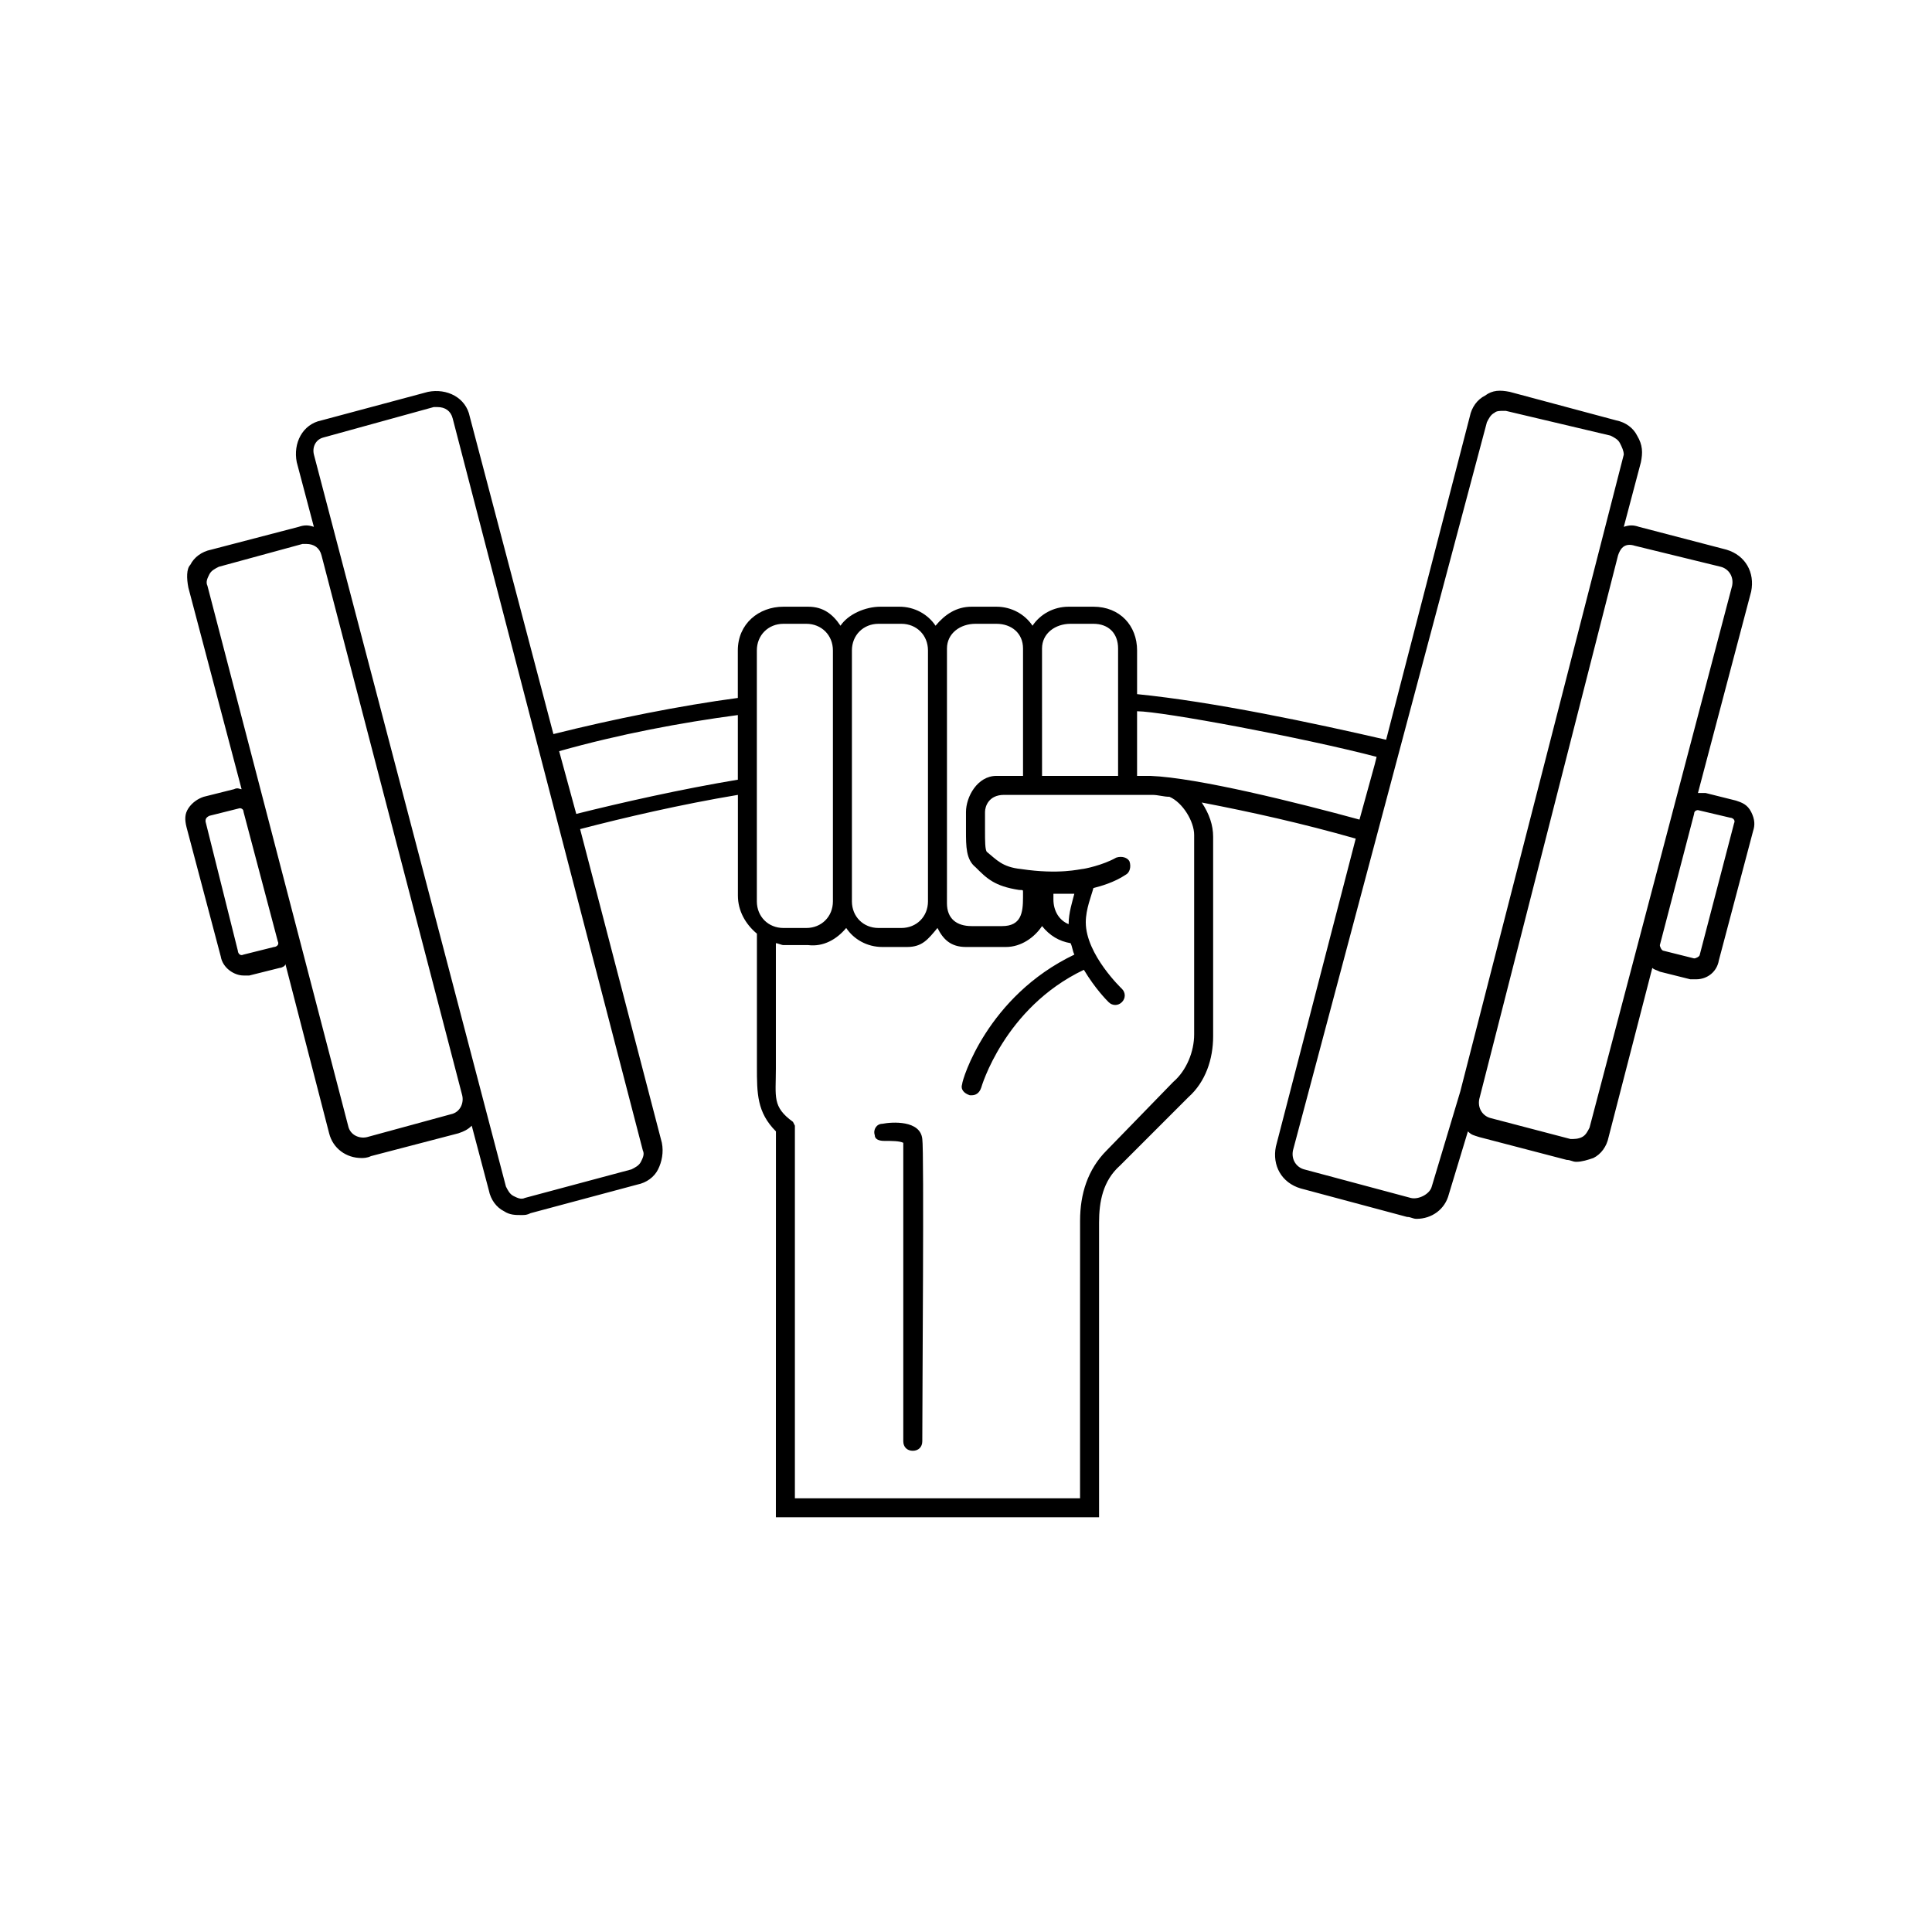 <?xml version="1.0" encoding="UTF-8"?>
<!-- Uploaded to: ICON Repo, www.svgrepo.com, Generator: ICON Repo Mixer Tools -->
<svg fill="#000000" width="800px" height="800px" version="1.1" viewBox="144 144 512 512" xmlns="http://www.w3.org/2000/svg">
 <g>
  <path d="m378.34 446.35c2.016 0 4.031 0 5.039 0.504v79.098c0 1.512 1.008 2.519 2.519 2.519s2.519-1.008 2.519-2.519c0-13.098 0.504-77.082 0-80.105-0.504-5.039-8.062-4.535-10.578-4.031-1.512 0-2.519 1.512-2.016 3.023-0.004 1.008 1.004 1.512 2.516 1.512z"/>
  <path d="m197.97 355.16c-1.512 0.504-3.023 1.512-4.031 3.023-1.008 1.512-1.008 3.023-0.504 5.039l9.07 34.258c0.504 3.023 3.527 5.039 6.047 5.039h1.512l8.062-2.016c0.504 0 1.512-0.504 1.512-1.008l11.586 44.84c1.008 4.031 4.535 6.551 8.566 6.551 0.504 0 1.512 0 2.519-0.504l23.176-6.047c1.512-0.504 2.519-1.008 3.527-2.016l4.535 17.129c0.504 2.519 2.016 4.535 4.031 5.543 1.512 1.008 3.023 1.008 4.535 1.008 1.008 0 1.512 0 2.519-0.504l28.215-7.559c2.519-0.504 4.535-2.016 5.543-4.031 1.008-2.016 1.512-4.535 1.008-7.055l-21.664-83.129c11.586-3.023 26.703-6.551 41.816-9.07v26.703c0 4.031 2.016 7.559 5.039 10.078v35.266c0 7.055 0 12.09 5.039 17.129l-0.016 102.27h85.648v-78.09c0-5.543 1.008-11.082 5.543-15.113l18.137-18.137c4.535-4.031 6.551-10.078 6.551-16.121v-52.898c0-3.023-1.008-6.047-3.023-9.07 13.098 2.519 26.703 5.543 40.809 9.574l-21.16 81.617c-1.008 5.039 1.512 9.574 6.551 11.082l28.215 7.559c1.008 0 1.512 0.504 2.519 0.504 4.031 0 7.559-2.519 8.566-6.551l5.039-16.625c1.008 1.008 1.512 1.008 3.023 1.512l23.176 6.047c1.008 0 1.512 0.504 2.519 0.504 1.512 0 3.023-0.504 4.535-1.008 2.016-1.008 3.527-3.023 4.031-5.543l11.586-44.84c0.504 0.504 1.008 0.504 2.016 1.008l8.062 2.016h1.512c3.023 0 5.543-2.016 6.047-5.039l9.07-34.258c0.504-1.512 0.504-3.023-0.504-5.039-1.008-2.016-2.519-2.519-4.031-3.023l-8.062-2.016h-2.016l14.105-53.402c1.008-5.039-1.512-9.574-6.551-11.082l-23.176-6.047c-1.512-0.504-2.519-0.504-4.031 0l4.535-17.129c0.504-2.519 0.504-4.535-1.008-7.055-1.008-2.016-3.023-3.527-5.543-4.031l-28.215-7.559c-2.519-0.504-4.535-0.504-6.551 1.008-2.016 1.008-3.527 3.023-4.031 5.543l-22.168 85.648c-19.648-4.535-45.848-10.078-66-12.09v-11.586c0-6.551-4.535-11.586-11.586-11.586h-6.551c-4.031 0-7.559 2.016-9.574 5.039-2.016-3.023-5.543-5.039-9.574-5.039h-6.551c-4.031 0-7.055 2.016-9.574 5.039-2.016-3.023-5.543-5.039-9.574-5.039h-5.039c-4.031 0-8.566 2.016-10.578 5.039-2.016-3.023-4.535-5.039-8.566-5.039h-6.551c-6.551 0-12.09 4.535-12.09 11.586v12.594c-15.113 2.016-32.746 5.543-48.871 9.574l-22.168-84.137c-1.008-5.039-6.047-7.559-11.082-6.551l-28.215 7.559c-5.039 1.008-7.559 6.047-6.551 11.082l4.535 17.129c-1.512-0.504-2.519-0.504-4.031 0l-23.176 6.047c-2.519 0.504-4.535 2.016-5.543 4.031-1.008 1.008-1.008 3.527-0.504 6.047l14.105 53.402c-0.504 0-1.008-0.504-2.016 0zm395.99 3.527s0.504 0 0 0l8.566 2.016c0.504 0 1.512 0.504 1.008 1.512l-9.07 34.762c0 0.504-1.008 1.008-1.512 1.008l-8.062-2.016c-0.504 0-1.008-1.008-1.008-1.512l9.07-34.762c0-1.008 1.008-1.008 1.008-1.008zm-16.625-70.031 22.672 5.543c2.016 0.504 3.527 2.519 3.023 5.039l-37.785 143.59c-0.504 1.008-1.008 2.016-2.016 2.519s-2.016 0.504-3.023 0.504l-21.16-5.543c-2.016-0.504-3.527-2.519-3.023-5.039l36.777-144.09c0.504-1.512 1.512-3.527 4.535-2.519zm-39.297-32.746c0.504-1.008 1.008-2.016 2.016-2.519 0.504-0.504 1.512-0.504 2.016-0.504h1.008l27.711 6.551c1.008 0.504 2.016 1.008 2.519 2.016s1.008 2.016 1.008 3.023l-28.719 111.85-14.609 56.93-7.559 25.191c-0.504 2.016-3.527 3.527-5.543 3.023l-28.215-7.559c-2.016-0.504-3.527-2.519-3.023-5.039zm-92.703 76.578c6.551 0 44.336 7.055 63.48 12.09l-0.504 2.016-4.031 14.609c-16.625-4.535-42.824-11.082-55.418-11.586h-3.527v-17.129zm-25.188-16.625c0-4.031 3.527-6.551 7.559-6.551h6.047c4.031 0 6.551 2.519 6.551 6.551v13.098 2.519 18.137h-20.152zm-25.191 61.969v-61.969c0-4.031 3.527-6.551 7.559-6.551h5.543c4.031 0 7.055 2.519 7.055 6.551v33.754h-7.055c-5.039 0-8.062 5.543-8.062 9.574v5.039c0 4.031 0 7.559 2.519 9.574 3.023 3.023 5.039 5.039 11.586 6.047 1.008 0 1.008 0 1.008 0.504v1.512c0 4.031-0.504 7.559-5.543 7.559h-8.062c-4.031 0-6.551-2.016-6.551-6.047 0.004-0.008 0.004-5.547 0.004-5.547zm-25.191-61.465c0-4.031 3.023-7.055 7.055-7.055h6.047c4.031 0 7.055 3.023 7.055 7.055v66.504c0 4.031-3.023 7.055-7.055 7.055h-6.047c-4.031 0-7.055-3.023-7.055-7.055zm-1.512 73.555c2.016 3.023 5.543 5.039 9.574 5.039h6.551c4.031 0 5.543-2.016 8.062-5.039 1.512 3.023 3.527 5.039 7.559 5.039h10.578c4.031 0 7.559-2.519 9.574-5.543 2.016 2.519 4.535 4.031 7.559 4.535 0.504 1.008 0.504 2.016 1.008 3.023-23.176 11.082-29.727 33.25-29.727 34.258-0.504 1.512 0.504 2.519 2.016 3.023h0.504c1.008 0 2.016-0.504 2.519-2.016 0 0 6.047-21.16 27.207-31.234 3.023 5.039 6.047 8.062 6.551 8.566 1.008 1.008 2.519 1.008 3.527 0 1.008-1.008 1.008-2.519 0-3.527 0 0-9.574-9.07-9.574-17.633 0-3.527 1.512-7.055 2.016-9.07 2.016-0.504 5.543-1.512 8.566-3.527 1.008-0.504 1.512-2.016 1.008-3.527-0.504-1.008-2.016-1.512-3.527-1.008-3.527 2.016-8.566 3.023-9.07 3.023-0.504 0-6.047 1.512-16.121 0-5.039-0.504-6.551-2.519-9.07-4.535-0.504-0.504-0.504-3.023-0.504-5.543v-5.039c0-1.512 1.008-4.535 5.039-4.535h39.297c1.512 0 3.023 0.504 4.535 0.504 3.527 1.512 6.551 6.551 6.551 10.078v52.898c0 4.535-2.016 9.574-5.543 12.594l-17.633 18.137c-5.039 5.039-7.055 11.586-7.055 18.641l-0.008 73.562h-75.57v-98.746l-0.504-1.008c-5.543-4.031-4.535-6.551-4.535-14.105v-33.25c0.504 0 1.512 0.504 2.016 0.504h6.551c4.027 0.5 7.555-1.516 10.074-4.539zm54.914-7.559v-1.512h5.543c-0.504 2.016-1.512 5.039-1.512 8.062-2.519-1.008-4.031-3.527-4.031-6.551zm-78.594-65.996c0-4.031 3.023-7.055 7.055-7.055h6.047c4.031 0 7.055 3.023 7.055 7.055v66.504c0 4.031-3.023 7.055-7.055 7.055h-6.047c-4.031 0-7.055-3.023-7.055-7.055zm-5.035 17.129v17.129c-15.113 2.519-30.73 6.047-42.824 9.07l-4.535-16.625c16.121-4.535 32.242-7.559 47.359-9.574zm-109.83-73.555 29.223-8.062h1.008c2.016 0 3.527 1.008 4.031 3.023l50.383 193.96c0.504 1.008 0 2.016-0.504 3.023-0.504 1.008-1.512 1.512-2.519 2.016l-28.215 7.559c-1.008 0.504-2.016 0-3.023-0.504-1.008-0.504-1.512-1.512-2.016-2.519l-50.883-193.96c-0.508-2.019 0.5-4.035 2.516-4.535zm-30.734 39.297c-0.504-1.008 0-2.016 0.504-3.023 0.504-1.008 1.512-1.512 2.519-2.016l22.168-6.047h1.008c2.016 0 3.527 1.008 4.031 3.023l37.281 143.08c0.504 2.016-0.504 4.535-3.023 5.039l-22.168 6.047c-2.016 0.504-4.535-0.504-5.039-3.023zm8.566 58.945s1.008 0 1.008 1.008l9.07 34.258c0.504 1.008-0.504 1.512-1.008 1.512l-8.062 2.016c-1.008 0.504-1.512-0.504-1.512-1.008l-8.566-34.258c0-0.504 0-1.008 1.008-1.512z"/>
 </g>
</svg>